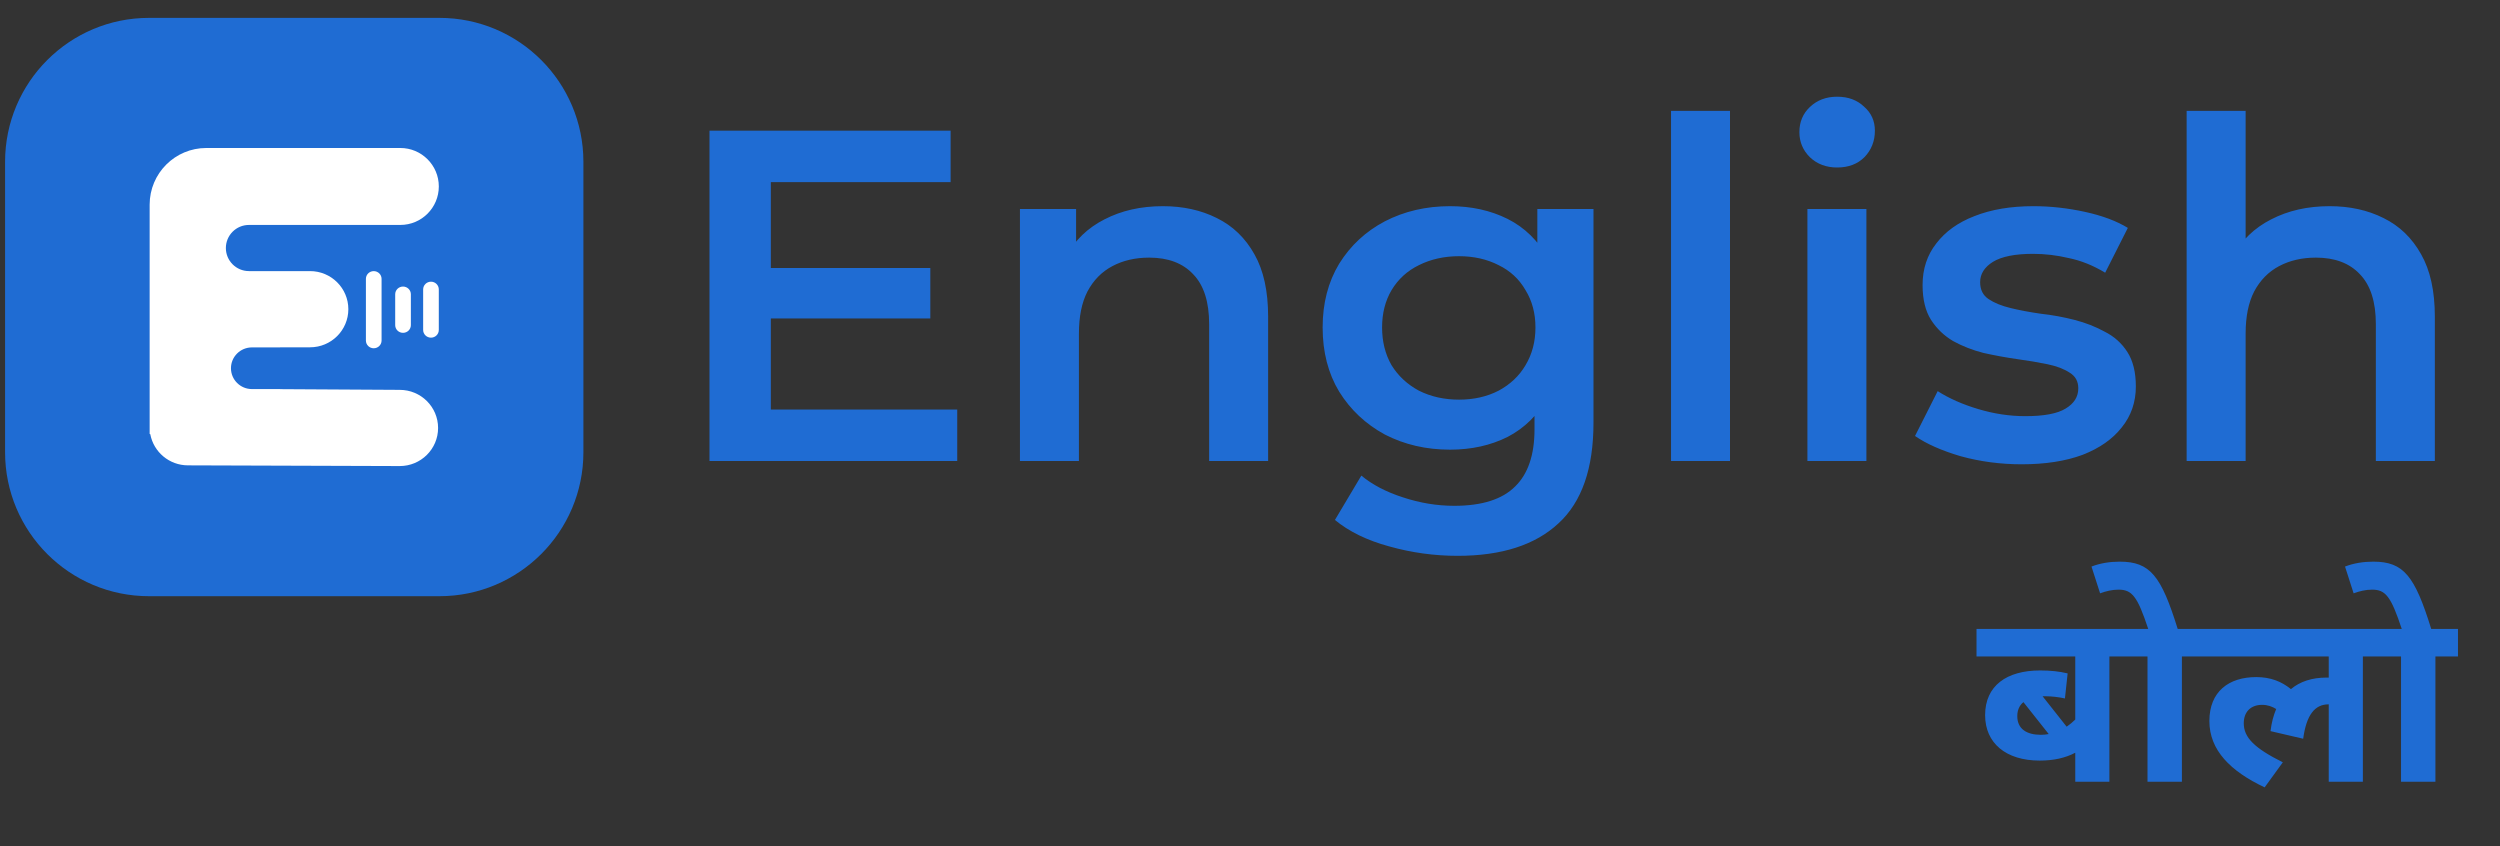 <svg width="127" height="43" viewBox="0 0 127 43" fill="none" xmlns="http://www.w3.org/2000/svg">
<rect x="0" y="0" width="127" height="43" fill="#333333" stroke="none"/>
<path d="M38.919 13.614H47.26V16.179H38.919V13.614ZM39.158 20.805H48.627V23.418H36.042V6.639H48.291V9.252H39.158V20.805ZM59.075 10.474C60.098 10.474 61.009 10.674 61.808 11.074C62.623 11.473 63.262 12.088 63.726 12.919C64.189 13.734 64.421 14.789 64.421 16.083V23.418H61.425V16.467C61.425 15.332 61.153 14.485 60.609 13.926C60.082 13.367 59.339 13.087 58.38 13.087C57.677 13.087 57.054 13.231 56.511 13.518C55.967 13.806 55.544 14.238 55.24 14.813C54.953 15.372 54.809 16.083 54.809 16.946V23.418H51.813V10.618H54.665V14.07L54.162 13.015C54.609 12.2 55.256 11.577 56.103 11.146C56.966 10.698 57.957 10.474 59.075 10.474ZM74.046 28.236C72.863 28.236 71.705 28.076 70.57 27.756C69.451 27.453 68.533 27.005 67.814 26.414L69.156 24.161C69.715 24.624 70.418 24.992 71.265 25.264C72.128 25.551 72.999 25.695 73.878 25.695C75.284 25.695 76.315 25.367 76.97 24.712C77.625 24.073 77.953 23.106 77.953 21.812V19.535L78.192 16.634L78.097 13.734V10.618H80.949V21.476C80.949 23.794 80.358 25.495 79.175 26.582C77.993 27.685 76.283 28.236 74.046 28.236ZM73.662 22.843C72.448 22.843 71.345 22.587 70.354 22.076C69.38 21.548 68.605 20.821 68.029 19.894C67.47 18.968 67.19 17.881 67.19 16.634C67.19 15.404 67.47 14.325 68.029 13.399C68.605 12.472 69.38 11.753 70.354 11.241C71.345 10.73 72.448 10.474 73.662 10.474C74.749 10.474 75.724 10.69 76.587 11.121C77.449 11.553 78.136 12.224 78.648 13.135C79.175 14.046 79.439 15.212 79.439 16.634C79.439 18.057 79.175 19.231 78.648 20.158C78.136 21.069 77.449 21.748 76.587 22.195C75.724 22.627 74.749 22.843 73.662 22.843ZM74.118 20.302C74.869 20.302 75.54 20.15 76.131 19.846C76.722 19.527 77.178 19.095 77.497 18.552C77.833 17.993 78.001 17.354 78.001 16.634C78.001 15.915 77.833 15.284 77.497 14.741C77.178 14.182 76.722 13.758 76.131 13.47C75.54 13.167 74.869 13.015 74.118 13.015C73.367 13.015 72.687 13.167 72.08 13.47C71.489 13.758 71.025 14.182 70.69 14.741C70.37 15.284 70.21 15.915 70.21 16.634C70.21 17.354 70.37 17.993 70.69 18.552C71.025 19.095 71.489 19.527 72.08 19.846C72.687 20.15 73.367 20.302 74.118 20.302ZM84.888 23.418V5.632H87.884V23.418H84.888ZM91.817 23.418V10.618H94.813V23.418H91.817ZM93.327 8.509C92.768 8.509 92.304 8.333 91.937 7.981C91.585 7.63 91.409 7.206 91.409 6.711C91.409 6.2 91.585 5.776 91.937 5.441C92.304 5.089 92.768 4.913 93.327 4.913C93.886 4.913 94.342 5.081 94.693 5.417C95.061 5.736 95.244 6.144 95.244 6.639C95.244 7.167 95.069 7.614 94.717 7.981C94.365 8.333 93.902 8.509 93.327 8.509ZM102.701 23.586C101.63 23.586 100.599 23.45 99.608 23.178C98.634 22.891 97.859 22.547 97.283 22.148L98.434 19.87C99.009 20.238 99.696 20.542 100.495 20.781C101.294 21.021 102.093 21.141 102.892 21.141C103.835 21.141 104.514 21.013 104.93 20.757C105.361 20.502 105.577 20.158 105.577 19.727C105.577 19.375 105.433 19.111 105.145 18.936C104.858 18.744 104.482 18.6 104.019 18.504C103.555 18.408 103.036 18.32 102.461 18.241C101.902 18.161 101.334 18.057 100.759 17.929C100.2 17.785 99.688 17.585 99.225 17.33C98.761 17.058 98.386 16.698 98.098 16.251C97.811 15.804 97.667 15.212 97.667 14.477C97.667 13.662 97.899 12.959 98.362 12.368C98.825 11.761 99.473 11.297 100.304 10.978C101.15 10.642 102.149 10.474 103.3 10.474C104.163 10.474 105.034 10.57 105.912 10.762C106.791 10.954 107.518 11.225 108.094 11.577L106.943 13.854C106.336 13.486 105.721 13.239 105.097 13.111C104.49 12.967 103.883 12.895 103.276 12.895C102.365 12.895 101.686 13.031 101.238 13.303C100.807 13.574 100.591 13.918 100.591 14.334C100.591 14.717 100.735 15.005 101.023 15.196C101.31 15.388 101.686 15.54 102.149 15.652C102.613 15.764 103.124 15.86 103.683 15.939C104.259 16.003 104.826 16.107 105.385 16.251C105.944 16.395 106.456 16.595 106.919 16.85C107.399 17.09 107.782 17.433 108.07 17.881C108.357 18.328 108.501 18.912 108.501 19.631C108.501 20.43 108.261 21.125 107.782 21.716C107.319 22.307 106.656 22.771 105.793 23.106C104.93 23.426 103.899 23.586 102.701 23.586ZM118.344 10.474C119.367 10.474 120.278 10.674 121.077 11.074C121.892 11.473 122.531 12.088 122.994 12.919C123.458 13.734 123.69 14.789 123.69 16.083V23.418H120.693V16.467C120.693 15.332 120.422 14.485 119.878 13.926C119.351 13.367 118.608 13.087 117.649 13.087C116.946 13.087 116.323 13.231 115.78 13.518C115.236 13.806 114.813 14.238 114.509 14.813C114.222 15.372 114.078 16.083 114.078 16.946V23.418H111.081V5.632H114.078V14.07L113.431 13.015C113.878 12.2 114.525 11.577 115.372 11.146C116.235 10.698 117.226 10.474 118.344 10.474Z" fill="#1F6CD3"/>
<path d="M108.305 33.348H107.157V39.711H105.423V38.239C104.924 38.501 104.337 38.638 103.614 38.638C101.904 38.638 100.844 37.752 100.844 36.33C100.844 34.832 101.942 34.059 103.639 34.059C104.175 34.059 104.624 34.109 105.036 34.209L104.899 35.481C104.612 35.419 104.262 35.369 103.863 35.369C103.838 35.369 103.801 35.369 103.763 35.369L104.986 36.916C105.148 36.804 105.298 36.679 105.423 36.554V33.348H100.407V31.95H108.305V33.348ZM102.478 36.38C102.478 37.028 102.952 37.328 103.676 37.328C103.813 37.328 103.95 37.315 104.075 37.29L102.79 35.668C102.59 35.831 102.478 36.068 102.478 36.38ZM110.84 33.348V39.711H109.093V33.348H108.132V31.95H109.13C108.581 30.291 108.307 29.954 107.62 29.954C107.309 29.954 106.984 30.029 106.685 30.141L106.248 28.781C106.697 28.606 107.196 28.532 107.683 28.532C109.23 28.532 109.791 29.255 110.627 31.95H111.987V33.348H110.84ZM111.8 33.348V31.95H121.182V33.348H120.034V39.711H118.3V35.781H118.288C117.601 35.781 117.165 36.305 117.002 37.528L115.343 37.141C115.393 36.717 115.493 36.342 115.63 36.018C115.43 35.893 115.193 35.806 114.919 35.806C114.32 35.806 113.983 36.18 113.983 36.741C113.983 37.465 114.52 38.002 115.967 38.725L115.044 39.998C113.297 39.174 112.236 38.101 112.236 36.629C112.236 35.132 113.222 34.396 114.619 34.396C115.343 34.396 115.904 34.62 116.379 35.007C116.84 34.62 117.452 34.421 118.188 34.421C118.225 34.421 118.263 34.421 118.3 34.421V33.348H111.8ZM123.719 33.348V39.711H121.972V33.348H121.011V31.95H122.009C121.46 30.291 121.186 29.954 120.5 29.954C120.188 29.954 119.863 30.029 119.564 30.141L119.127 28.781C119.576 28.606 120.075 28.532 120.562 28.532C122.109 28.532 122.671 29.255 123.506 31.95H124.866V33.348H123.719Z" fill="#1F6CD3"/>
<path d="M22.322 0.908H7.572C3.533 0.908 0.258 4.182 0.258 8.222V22.972C0.258 27.012 3.533 30.287 7.572 30.287H22.322C26.362 30.287 29.637 27.012 29.637 22.972V8.222C29.637 4.182 26.362 0.908 22.322 0.908Z" fill="#1F6CD3"/>
<path d="M20.337 7.518C21.416 7.518 22.292 8.394 22.292 9.473C22.291 10.553 21.416 11.427 20.337 11.427H12.647C11.999 11.427 11.474 11.952 11.474 12.6C11.474 13.247 11.999 13.772 12.647 13.772H15.75C16.825 13.772 17.696 14.639 17.696 15.707C17.696 16.776 16.825 17.643 15.75 17.643H14.232C14.23 17.643 14.229 17.644 14.229 17.645C14.229 17.647 14.228 17.648 14.227 17.648H12.799C12.21 17.648 11.733 18.122 11.733 18.706C11.733 19.291 12.21 19.765 12.799 19.765H14.227C14.228 19.765 14.229 19.766 14.229 19.767C14.229 19.768 14.23 19.769 14.231 19.769L20.307 19.805C21.383 19.805 22.255 20.672 22.255 21.741C22.255 22.81 21.383 23.676 20.307 23.676L9.55 23.64C8.598 23.64 7.806 22.961 7.636 22.064C7.635 22.056 7.628 22.05 7.619 22.05C7.61 22.05 7.602 22.043 7.602 22.033V10.396C7.603 8.807 8.891 7.518 10.48 7.518H20.337Z" fill="white"/>
<path d="M18.986 17.692C18.766 17.692 18.588 17.517 18.588 17.3V14.165C18.588 13.949 18.766 13.773 18.986 13.773C19.206 13.773 19.384 13.949 19.384 14.165V17.3C19.384 17.516 19.206 17.692 18.986 17.692H18.986Z" fill="white"/>
<path d="M21.894 17.153C21.674 17.153 21.496 16.978 21.496 16.762V14.702C21.496 14.486 21.674 14.31 21.894 14.31C22.113 14.31 22.291 14.486 22.291 14.702V16.761C22.292 16.978 22.114 17.153 21.894 17.153L21.894 17.153Z" fill="white"/>
<path d="M20.474 16.908C20.254 16.908 20.076 16.733 20.076 16.517V14.949C20.076 14.733 20.254 14.557 20.474 14.557C20.694 14.557 20.872 14.733 20.872 14.949V16.516C20.872 16.733 20.694 16.908 20.474 16.908L20.474 16.908Z" fill="white"/>
</svg>

